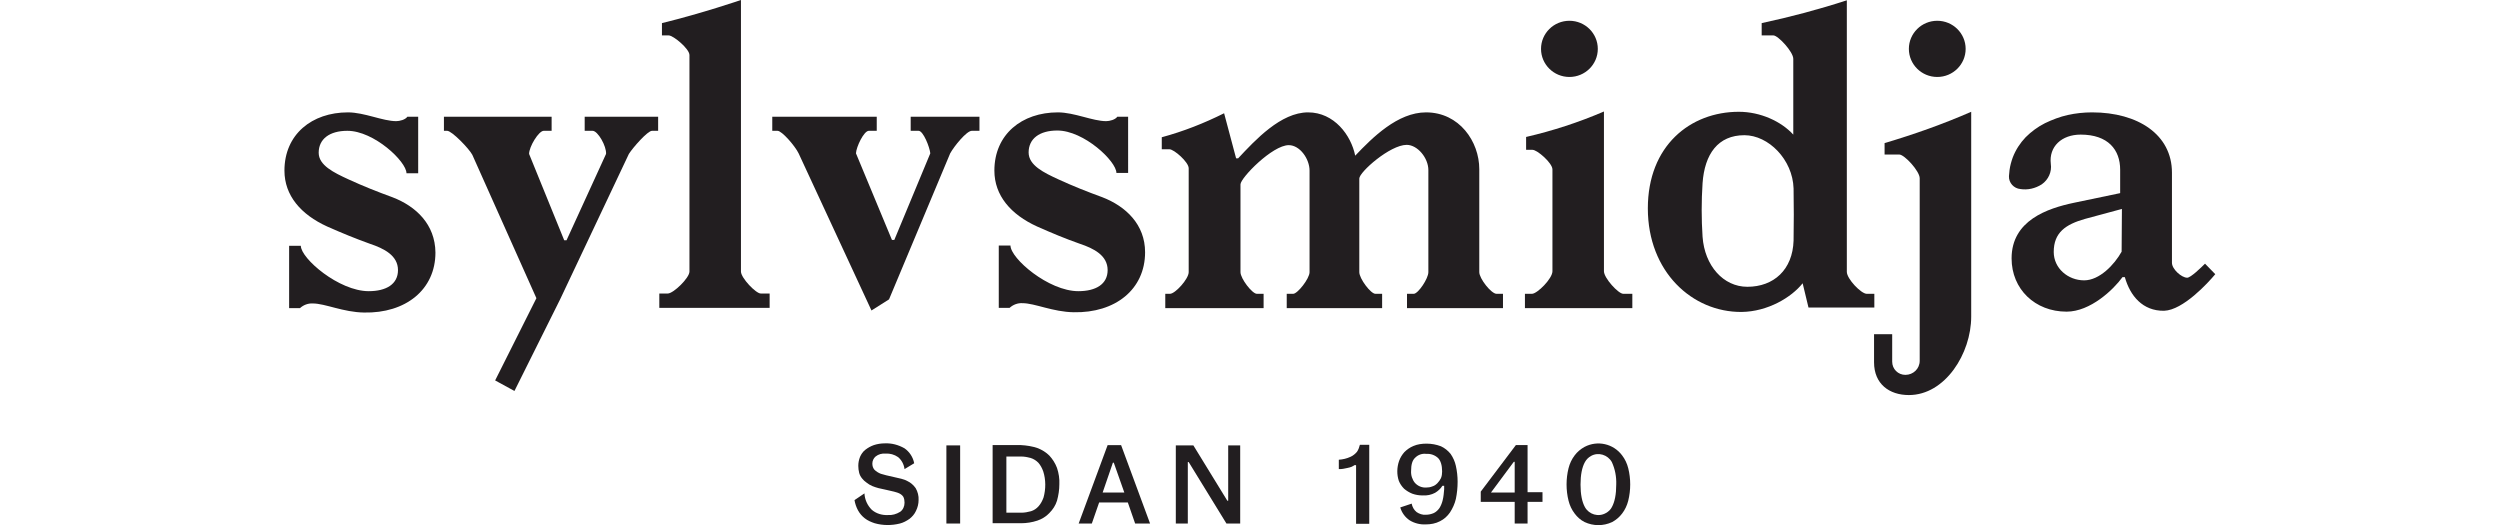 <svg xmlns="http://www.w3.org/2000/svg" xmlns:xlink="http://www.w3.org/1999/xlink" version="1.1" id="Layer_1" x="0px" y="0px" viewBox="0 0 854.3 179.4" style="" xml:space="preserve"><style type="text/css">
	.st0{fill:#221E20;}
</style><path class="st0" d="M686.5,60.2c0-0.7,0.1-1.4,0.2-2.1C686.6,58.8,686.5,59.5,686.5,60.2z"/><path class="st0" d="M134.1,67.4c-5.2-1.9-10-3.8-15-6.1s-10.2-4.8-10.2-9.1c0-4.7,3.7-7.5,9.8-7.5c9.1,0,20.2,10.5,20.2,14.5h4  V39.9h-3.7c-0.7,1-2.6,1.5-3.8,1.5c-4.6,0-10.9-3-16.5-3c-12.3,0-21.7,7.5-21.7,19.9c0,8.5,5.6,15,14.6,19.1  c5.2,2.3,9.6,4.1,14.6,5.9c4.8,1.6,9.6,4,9.6,9c0,4.8-4,7.2-10,7.2c-10.2,0-23.2-11.2-23.2-15.5h-4v21.3h3.7  c1.2-1.1,2.8-1.7,4.4-1.6c4.2,0,10.4,3,17.5,3.1c14.2,0.3,24.4-7.8,24.4-20.5C148.7,76.7,142.2,70.5,134.1,67.4z"/><path class="st0" d="M199.8,44.7h2.7c1.8,0,4.8,5.3,4.6,7.9l-13.5,29.5h-0.8l-12-29.5c0-2.5,3.3-7.9,5-7.9h2.7v-4.8h-36.8v4.8h1.1  c1.6,0,7.5,6.1,8.6,8.2l21.9,49L169.2,130l6.6,3.6l15.6-31.3l23.5-49.7c1.4-2.2,6.4-7.9,7.9-7.9h2.1v-4.8h-25.1V44.7z"/><path class="st0" d="M253.2,92.8V0c0,0-13.1,4.5-27,7.9v4.2h2.3c1.6,0,7.1,4.6,7.1,6.7v74c0,2.2-5.5,7.5-7.4,7.5h-2.9v4.9H263v-4.9  h-3C258.4,100.4,253.2,95,253.2,92.8z"/><path class="st0" d="M311.2,44.7h2.7c1.6,0,3.8,5.6,4,7.7L305.6,82h-0.8l-12.3-29.6c0.1-2.2,2.7-7.7,4.4-7.7h2.7v-4.8h-35.7v4.8h1.8  c1.5,0,6,5.2,7.2,7.7l24.9,53.7l6-3.8l20.9-49.9c1.4-2.5,5.6-7.7,7.4-7.7h2.6v-4.8h-23.5L311.2,44.7L311.2,44.7z"/><path class="st0" d="M376.7,67.4c-5.2-1.9-10-3.8-15-6.1s-10.2-4.8-10.2-9.2c0-4.7,3.7-7.5,9.8-7.5c9.1,0,20.2,10.5,20.2,14.5h4  V39.9h-3.7c-0.7,1-2.6,1.5-3.8,1.5c-4.6,0-10.9-3-16.5-3c-12.3,0-21.7,7.5-21.7,19.9c0,8.5,5.6,15,14.6,19.1  c5.2,2.3,9.5,4.1,14.6,5.9c4.8,1.6,9.5,4,9.5,9c0,4.8-4,7.2-10,7.2c-10.2,0-23.2-11.2-23.2-15.6h-4v21.3h3.7  c1.2-1.1,2.8-1.7,4.4-1.6c4.2,0,10.4,3,17.5,3.1c14.2,0.3,24.4-7.8,24.4-20.5C391.3,76.7,384.7,70.5,376.7,67.4z"/><path class="st0" d="M505.5,93V57.8c0-9.4-6.8-19.4-18.2-19.4c-9.7,0-18.3,8.6-24.2,14.8c-1.4-7-7.2-14.8-16.1-14.8  c-9.3,0-18,9.4-23.9,15.7h-0.7l-4.1-15.4c-6.8,3.4-13.9,6.2-21.3,8.2V51h2.6c1.6,0,6.6,4.4,6.6,6.5V93c0,2.3-4.6,7.4-6.4,7.4h-1.6  v4.9h33.6v-4.9h-2.3c-1.6,0-5.6-5.2-5.6-7.4V63c0-2.2,10.9-13.4,16.5-13.4c3.8,0,7.1,4.7,7.1,8.7V93c0,2.2-4.1,7.4-5.6,7.4h-2.2v4.9  h32.6v-4.9H470c-1.6,0-5.5-5.2-5.5-7.4V61c0-2.2,10.5-11.5,16.2-11.5c3.7,0,7.4,4.5,7.4,8.6l0,34.9c0,2.2-3.5,7.4-5,7.4h-2.3v4.9  h32.8v-4.9h-2.2C509.6,100.4,505.5,95.2,505.5,93z"/><path class="st0" d="M548.1,92.7V38.1c-8.6,3.7-17.5,6.6-26.6,8.7v4.4h2.2c1.6,0,6.8,4.5,6.8,6.7v34.8c0,2.5-5.2,7.7-7,7.7h-2.4v4.9  h36.7v-4.9h-3.1C553,100.4,548.1,95,548.1,92.7z"/><path class="st0" d="M640.5,100.4h-2.6c-1.9,0-6.8-5.1-6.8-7.5V0.1c-9.5,3.1-19.3,5.7-29.1,7.8v4.2h4c1.6,0,6.8,5.6,6.8,8V46  c-4.1-4.5-11.2-7.8-18.6-7.8c-16.6,0-31.1,11.6-31.1,33c0,21.7,15.2,35.5,32,35.4c9-0.1,17.1-5,20.9-9.8l2,8.3h22.5L640.5,100.4z   M612.9,82.2c-0.3,10-6.8,15.8-15.8,15.8c-8.2,0-14.6-7.2-15.3-17.1c-0.4-6.1-0.4-12.2,0-18.3c0.7-10,5.3-16.4,14.3-16.4  c8.2,0,16.5,8.3,16.8,18.2C613,70,613,76.7,612.9,82.2z"/><path class="st0" d="M644,52.8h5c1.8,0,7,5.7,7,8.1v62.4c0,2.7-2.2,4.8-4.9,4.8c-2.5,0-4.5-2-4.5-4.5v-9.4h-6.2v9.6  c0,7.4,5.2,11.2,11.9,11.2c12.4,0,21.3-14.2,21.3-26.8v-70c-9.6,4.2-19.5,7.7-29.6,10.7V52.8z"/><path class="st0" d="M753.5,90.1c-1.4,1.4-4.9,4.8-6.1,4.8c-1.9,0-5.2-2.9-5.2-5.1V59c0-13-11.6-20.6-27.3-20.6  c-2.8,0-5.6,0.3-8.3,0.9c-2.7,0.6-5.3,1.6-7.8,2.8c-2.4,1.2-4.7,2.9-6.6,4.8c-1.9,2-3.4,4.3-4.4,6.9c-0.5,1.4-0.9,2.8-1.1,4.3  c-0.1,0.7-0.1,1.4-0.2,2.1c-0.1,2.3,1.7,4.2,3.9,4.4c2.5,0.4,5.1-0.2,7.3-1.6c2.3-1.6,3.5-4.3,3.1-7c-0.7-5.9,3.7-10,10.2-10  c9.4,0,13.5,5.2,13.5,12v8l-15.8,3.3c-9,1.9-21.3,6-21.3,19c0,10.5,8,18.2,18.8,18.2c8.1,0,16-7.5,19.1-11.8h0.8  c1.8,6.4,6.1,11.6,13.4,11.5c6.5-0.2,15.1-9.6,17.5-12.5L753.5,90.1z M725,86c-2.5,4.5-7.6,9.8-12.8,9.8c-5.5,0-10.4-4.1-10.4-9.7  c0-6.6,4-9.4,10.7-11.3l12.6-3.4L725,86L725,86z"/><ellipse class="st0" cx="536.3" cy="16.7" rx="9.7" ry="9.6"/><ellipse class="st0" cx="662" cy="16.7" rx="9.7" ry="9.6"/><path class="st0" d="M313,174.6c-0.5,1.1-1.3,2-2.2,2.7c-1,0.7-2.1,1.3-3.3,1.6c-2.8,0.7-5.8,0.7-8.6-0.1c-1.2-0.4-2.4-0.9-3.4-1.7  c-0.9-0.7-1.7-1.6-2.3-2.7c-0.6-1.1-1-2.3-1.2-3.5l3.4-2.3c0.1,2.1,1,4.1,2.5,5.6c1.5,1.3,3.5,1.9,5.5,1.8c1.5,0.1,2.9-0.3,4.2-1.1  c1-0.7,1.5-1.9,1.5-3.1c0-0.7-0.1-1.4-0.4-2c-0.3-0.5-0.8-0.9-1.4-1.2c-0.6-0.3-1.2-0.4-1.8-0.6c-0.8-0.2-1.7-0.4-2.6-0.6  c-0.9-0.2-1.8-0.4-2.7-0.6c-0.7-0.2-1.4-0.4-2.1-0.7c-0.7-0.3-1.4-0.7-2-1.2c-0.6-0.4-1.1-0.9-1.5-1.4c-0.5-0.6-0.8-1.2-1-1.9  c-0.2-0.8-0.3-1.6-0.3-2.4c0-1.1,0.2-2.1,0.6-3.1c0.4-0.9,1-1.8,1.8-2.4c0.9-0.7,1.8-1.2,2.9-1.6c1.2-0.4,2.5-0.6,3.8-0.6  c2.3-0.1,4.6,0.5,6.7,1.7c1.7,1.2,2.9,3,3.3,5.1l-3.3,2c-0.2-1.6-1-3.1-2.2-4.1c-1.3-0.9-2.8-1.3-4.3-1.2c-1.2-0.1-2.4,0.2-3.4,1  c-0.7,0.6-1.1,1.5-1.1,2.4c0,0.8,0.2,1.5,0.7,2.1c0.6,0.6,1.4,1.1,2.2,1.4c0.4,0.1,1,0.3,1.8,0.5s1.6,0.4,2.6,0.6  c0.9,0.2,1.8,0.4,2.6,0.6c0.7,0.2,1.4,0.4,2.1,0.8c1.1,0.5,2.1,1.4,2.8,2.4c0.7,1.2,1.1,2.7,1,4.1  C313.9,172.1,313.6,173.4,313,174.6z"/><path class="st0" d="M323.4,178.9v-26.7h4.7v26.7H323.4z"/><path class="st0" d="M354.5,153.1c1.6,0.6,3,1.5,4.1,2.6c1.1,1.2,2,2.6,2.6,4.2c0.6,1.8,0.9,3.7,0.8,5.6c0,1.9-0.3,3.8-0.8,5.6  c-0.5,1.6-1.4,3-2.6,4.2c-1.1,1.2-2.6,2.1-4.1,2.6c-1.8,0.6-3.7,0.9-5.6,0.9h-9.7v-26.7h9.7C350.8,152.2,352.7,152.5,354.5,153.1z   M356.5,161.1c-0.4-1.1-0.9-2.1-1.7-3c-0.7-0.7-1.6-1.3-2.6-1.6c-1.1-0.3-2.2-0.5-3.3-0.5h-5v19.2h5.1c1.1,0,2.2-0.2,3.3-0.5  c1-0.3,1.9-0.9,2.6-1.7c0.8-0.9,1.3-1.9,1.7-3C357.4,167.1,357.4,163.9,356.5,161.1L356.5,161.1z"/><path class="st0" d="M387.9,178.9l-2.5-7.2h-9.8l-2.5,7.2h-4.5l9.9-26.8h4.6l9.9,26.8H387.9z M384.2,168.3l-3.6-10.2h-0.3l-3.5,10.2  H384.2z"/><path class="st0" d="M406.2,157.9h-0.3v21h-4.1v-26.7h6l11.6,18.9h0.3v-18.9h4.1v26.7h-4.7L406.2,157.9z"/><path class="st0" d="M463,158.9c-0.3,0.2-0.7,0.4-1.1,0.6c-0.5,0.2-0.9,0.3-1.4,0.4c-0.5,0.1-1,0.2-1.5,0.3s-1,0.1-1.5,0.1v-3.2  c1.4-0.1,2.7-0.4,4-1c0.9-0.4,1.6-1,2.2-1.7c0.5-0.7,0.8-1.6,1-2.4h3.2v27h-4.5v-20L463,158.9z"/><path class="st0" d="M478.1,157.5c0.4-1.1,1-2.1,1.8-3c0.9-0.9,1.9-1.6,3.1-2.1c1.4-0.6,2.9-0.8,4.5-0.8c1.7,0,3.3,0.3,4.9,0.9  c1.3,0.6,2.4,1.5,3.3,2.6c0.9,1.3,1.5,2.7,1.8,4.1c0.4,1.8,0.6,3.6,0.6,5.4c0,2-0.2,4-0.6,5.9c-0.4,1.7-1.1,3.2-2,4.6  c-0.9,1.3-2,2.3-3.4,3c-1.5,0.8-3.2,1.1-4.9,1.1c-1.9,0.1-3.9-0.4-5.5-1.4c-1.5-1-2.7-2.6-3.2-4.4l3.9-1.3c0.2,1.1,0.8,2.2,1.7,2.9  c0.9,0.6,2,1,3.1,0.9c1,0,1.9-0.2,2.8-0.6c0.8-0.4,1.4-1,1.9-1.7c0.5-0.8,0.9-1.8,1.1-2.7c0.3-1.2,0.4-2.5,0.5-3.7  c0-0.2,0-0.4,0-0.6V166h-0.6c-0.6,1-1.5,1.8-2.5,2.4c-1.3,0.7-2.8,1-4.3,0.9c-1.2,0-2.4-0.2-3.5-0.6c-1-0.4-2-1-2.8-1.7  c-0.8-0.8-1.4-1.7-1.8-2.7C477.3,162.2,477.3,159.8,478.1,157.5L478.1,157.5z M483.6,156.4c-1,0.9-1.4,2.4-1.4,4.5  c-0.1,1.5,0.4,3,1.3,4.1c1,1.1,2.4,1.7,3.9,1.6c0.7,0,1.4-0.1,2.1-0.4c0.7-0.2,1.2-0.6,1.7-1.1s0.9-1.1,1.2-1.7  c0.3-0.7,0.4-1.5,0.4-2.3c0-2.1-0.5-3.7-1.4-4.6c-1.1-1-2.5-1.5-4-1.4C486,154.9,484.6,155.4,483.6,156.4L483.6,156.4z"/><path class="st0" d="M506,171.5V168l12-15.9h4v16.1h5.1v3.3H522v7.4h-4.4v-7.4L506,171.5z M517.6,168.3v-10.5h-0.3l-7.8,10.5H517.6z  "/><path class="st0" d="M556.4,171.1c-0.4,1.6-1.1,3.1-2.1,4.4c-0.9,1.2-2.1,2.2-3.4,2.9c-3,1.4-6.4,1.4-9.4,0  c-1.4-0.7-2.5-1.7-3.4-2.9c-1-1.3-1.7-2.8-2.1-4.4c-0.9-3.6-0.9-7.5,0-11.1c0.4-1.6,1.1-3.1,2.1-4.4c0.9-1.2,2.1-2.2,3.4-2.9  c4.4-2.3,9.8-1.1,12.8,2.9c1,1.3,1.7,2.8,2.1,4.4C557.3,163.6,557.3,167.5,556.4,171.1z M541.6,173.3c1.4,2.5,4.6,3.5,7.2,2  c0.9-0.5,1.6-1.2,2-2c1-1.8,1.5-4.4,1.5-7.7c0.1-2.7-0.4-5.3-1.5-7.7c-1.4-2.5-4.6-3.5-7.1-2.1c-0.9,0.5-1.6,1.2-2.1,2.1  c-1,1.8-1.5,4.4-1.5,7.7S540.6,171.5,541.6,173.3z"/></svg>